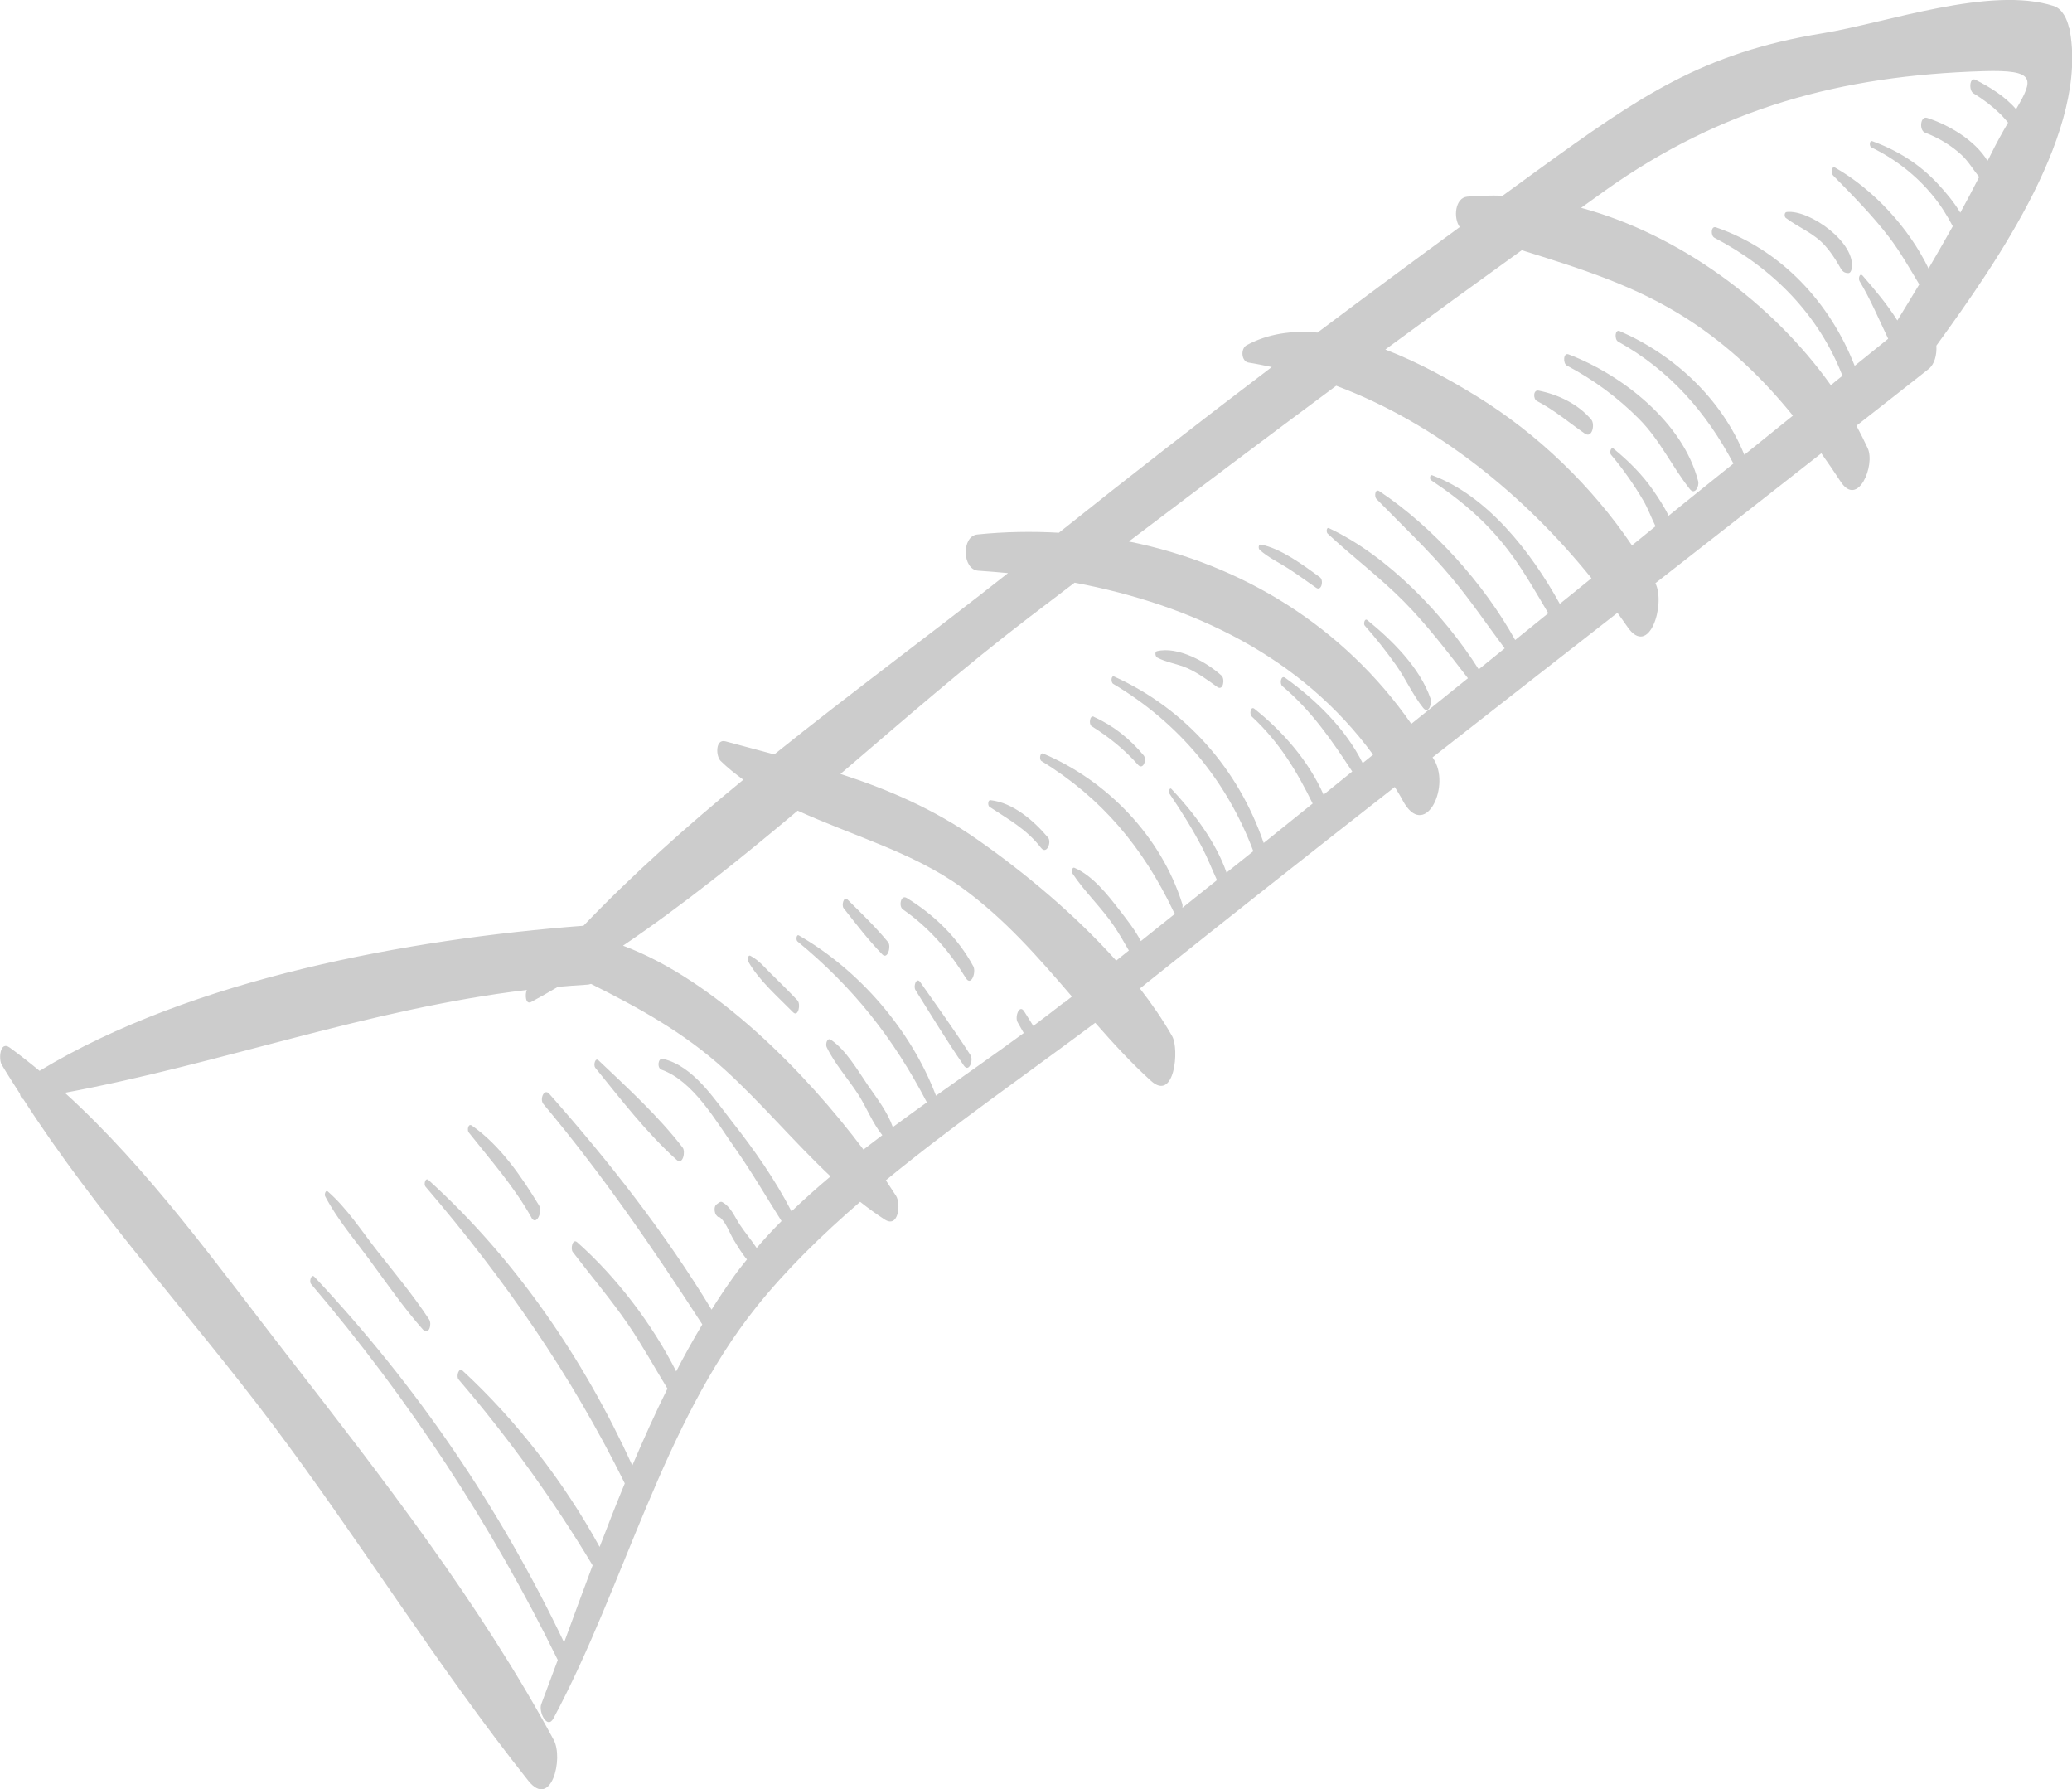<svg xmlns="http://www.w3.org/2000/svg" viewBox="0 0 153.98 132.92"><defs><style>.e{fill:#ccc;}</style></defs><g id="a"></g><g id="b"><g id="c"><path id="d" class="e" d="M153.76,2.08c-.12-.6-.48-1.42-1.13-1.63-4.7-1.53-12.46,1.25-17.17,2.02-8.95,1.46-13.6,4.68-21.21,10.19-.86,.62-1.72,1.26-2.58,1.88-.88-.03-1.76,0-2.63,.07-.9,.08-1.06,1.56-.56,2.26-3.54,2.59-7.06,5.2-10.57,7.84-1.86-.17-3.67,.07-5.27,.94-.46,.25-.4,1.21,.15,1.29,.58,.09,1.15,.21,1.72,.33-5.32,4.04-10.6,8.14-15.82,12.31-2-.11-4.03-.08-6.06,.13-1.19,.12-1.13,2.62,.07,2.69,.74,.05,1.48,.11,2.21,.18-5.62,4.44-11.6,8.84-17.37,13.47-1.19-.32-2.39-.64-3.62-.97-.77-.21-.73,1.11-.36,1.46,.52,.51,1.09,.96,1.68,1.39-4.19,3.44-8.22,7.03-11.88,10.85-12.95,.98-29.08,3.92-40.42,10.78-.73-.6-1.46-1.18-2.22-1.73-.73-.53-.83,.86-.6,1.26,.43,.73,.9,1.45,1.36,2.17,.03,.19,.1,.34,.25,.4,5.43,8.46,12.42,16.05,18.45,24.06,6.55,8.7,12.31,18.07,19.08,26.58,1.7,2.13,2.63-1.65,1.89-3.03-5.48-10.15-12.82-19.59-19.89-28.69-5.06-6.51-10.21-13.74-16.44-19.39,11.55-2.14,22.59-6.24,34.33-7.64-.14,.3-.12,1.13,.33,.89,.67-.36,1.33-.74,1.98-1.12,.71-.06,1.42-.12,2.14-.16,.11,0,.22-.03,.32-.06,3.49,1.75,6.83,3.55,9.93,6.36,2.69,2.44,5.16,5.39,7.87,7.94-1.01,.85-1.97,1.71-2.9,2.6-1.21-2.35-2.76-4.56-4.38-6.62-1.36-1.73-2.91-4.18-5.17-4.71-.39-.09-.45,.69-.12,.8,2.38,.84,4.07,3.85,5.47,5.83,1.24,1.76,2.31,3.61,3.46,5.42-.65,.65-1.27,1.32-1.85,2-.39-.59-.86-1.14-1.25-1.73-.39-.59-.67-1.34-1.31-1.68-.09-.05-.19,0-.27,.06-.05,.04-.1,.07-.15,.11-.19,.13-.16,.48-.1,.66,.04,.1,.07,.14,.15,.22,.06,.07,.11,.08,.16,.06,.47,.32,.76,1.2,1.05,1.67,.3,.49,.61,1.03,1,1.48-.35,.43-.69,.86-1,1.3-.56,.77-1.1,1.59-1.63,2.43-3.47-5.72-7.63-11.02-12.05-16.02-.41-.47-.73,.4-.46,.73,4.35,5.19,8.15,10.72,11.82,16.39-.67,1.12-1.32,2.29-1.94,3.49-1.79-3.54-4.45-7.02-7.35-9.59-.36-.32-.51,.49-.34,.71,1.36,1.79,2.82,3.5,4.09,5.35,1.07,1.56,1.97,3.21,2.95,4.81-.92,1.85-1.78,3.76-2.61,5.71-3.61-7.92-8.7-15.37-15.15-21.21-.23-.21-.36,.32-.23,.48,5.88,6.88,10.82,13.96,14.82,22.06-.65,1.57-1.27,3.15-1.87,4.72-2.65-4.82-6.18-9.4-10.18-13.09-.31-.28-.48,.44-.31,.64,3.77,4.41,7,8.9,9.97,13.82-.73,1.95-1.44,3.87-2.12,5.73-4.76-9.98-10.98-19.11-18.56-27.17-.23-.24-.4,.35-.25,.53,7.29,8.57,13.38,17.83,18.34,27.94-.42,1.12-.83,2.23-1.23,3.29-.21,.56,.45,1.93,.92,1.03,5.25-9.82,8.11-21.85,15.07-30.55,2.2-2.75,4.84-5.33,7.71-7.81,.59,.47,1.2,.91,1.83,1.32,1.03,.66,1.21-1.17,.84-1.76-.24-.37-.5-.76-.76-1.16,5.02-4.12,10.55-7.95,15.56-11.7,1.31,1.49,2.65,2.96,4.14,4.31,1.76,1.6,2.12-2.35,1.58-3.31-.68-1.2-1.5-2.39-2.4-3.55,.17-.13,.34-.26,.5-.4,6.12-4.89,12.27-9.74,18.44-14.57,.2,.33,.41,.65,.59,1,1.6,2.98,3.53-.87,2.38-2.94-.05-.09-.11-.17-.16-.26,4.58-3.58,9.16-7.17,13.74-10.74,.25,.35,.5,.69,.74,1.04,1.61,2.36,2.86-1.67,2.08-3.24,4.12-3.21,8.22-6.43,12.33-9.65,.49,.69,.97,1.39,1.44,2.11,1.28,1.95,2.58-1.22,2.01-2.48-.26-.56-.54-1.12-.84-1.68,1.79-1.4,3.58-2.8,5.36-4.21,.45-.36,.62-1.05,.58-1.74,4.57-6.29,11.4-16.11,9.88-23.59ZM79.08,74.47c-.74,.58-1.51,1.17-2.29,1.75-.23-.36-.45-.72-.68-1.08-.36-.57-.71,.41-.49,.8,.15,.27,.31,.54,.46,.81-2.08,1.53-4.3,3.07-6.53,4.66,0-.02,0-.04-.01-.05-1.86-4.86-5.68-9.28-10.17-11.86-.19-.11-.23,.34-.11,.44,4.16,3.42,7.14,7.2,9.62,11.96-.85,.61-1.69,1.22-2.53,1.84-.39-1.12-1.18-2.14-1.84-3.09-.77-1.12-1.62-2.62-2.75-3.39-.3-.21-.42,.32-.33,.53,.61,1.27,1.62,2.38,2.38,3.57,.57,.89,1.05,2.11,1.76,2.98-.47,.35-.93,.71-1.4,1.07-4.3-5.72-11.01-12.59-17.87-15.15,4.47-3.03,8.76-6.48,12.98-10.03,4.04,1.85,8.6,3.11,12.16,5.69,3.23,2.33,5.73,5.22,8.22,8.12-.19,.15-.39,.31-.58,.46Zm22.19-17.77c-1.27-2.55-3.48-4.71-5.76-6.34-.32-.23-.43,.43-.22,.61,2.19,1.85,3.67,4.02,5.2,6.35-.71,.57-1.42,1.15-2.13,1.72-1.11-2.51-3.04-4.71-5.14-6.38-.28-.22-.39,.39-.2,.57,2.06,1.91,3.36,4.08,4.53,6.47-1.21,.98-2.42,1.95-3.64,2.93-1.87-5.47-5.78-9.95-11.1-12.36-.25-.12-.27,.43-.08,.54,4.88,2.9,8.43,7.17,10.41,12.43-.66,.53-1.33,1.06-1.99,1.59-.81-2.31-2.49-4.52-4.09-6.21-.15-.16-.23,.23-.16,.33,.89,1.31,1.74,2.67,2.47,4.08,.39,.76,.71,1.58,1.07,2.36-.86,.69-1.72,1.37-2.57,2.06,.02-.12,.02-.23-.02-.33-1.58-4.98-5.55-9.11-10.32-11.13-.25-.11-.31,.44-.14,.55,4.49,2.74,7.58,6.46,9.82,11.18,.04,.08,.07,.13,.11,.17-.85,.68-1.69,1.35-2.54,2.03-.43-.84-1.07-1.63-1.55-2.26-.89-1.15-2.01-2.59-3.37-3.18-.22-.1-.22,.33-.15,.43,.91,1.37,2.14,2.51,3.07,3.88,.4,.6,.76,1.21,1.11,1.83-.31,.25-.62,.5-.94,.75-3.08-3.44-6.85-6.57-10.28-8.97-3.28-2.3-6.67-3.75-10.21-4.9,4.68-4,9.3-8.03,14-11.62,1.13-.87,2.27-1.72,3.4-2.59,8.75,1.65,16.86,5.5,22.18,12.78-.26,.21-.53,.43-.79,.64Zm14.65-11.83c-2.18-3.94-5.41-8.04-9.49-9.56-.17-.06-.2,.28-.09,.36,2.37,1.58,4.32,3.25,6.02,5.58,1,1.38,1.84,2.86,2.7,4.31-.82,.66-1.64,1.33-2.46,1.99-2.35-4.23-6.12-8.41-10.1-11.06-.32-.21-.38,.41-.21,.58,1.9,1.95,3.88,3.8,5.62,5.89,1.4,1.68,2.61,3.47,3.91,5.21-.64,.52-1.28,1.04-1.93,1.56-2.58-4.08-6.76-8.44-11.13-10.49-.2-.09-.2,.32-.1,.4,1.85,1.73,3.88,3.24,5.67,5.05,1.76,1.78,3.23,3.73,4.76,5.7-1.4,1.13-2.8,2.26-4.21,3.39-5.04-7.24-12.58-11.86-20.99-13.55,5.12-3.88,10.25-7.74,15.41-11.57,7.46,2.8,13.98,8.12,18.97,14.3-.78,.63-1.56,1.27-2.35,1.9Zm13.71-11.08c-1.7-4.16-5.18-7.41-9.26-9.19-.37-.16-.4,.63-.12,.78,3.83,2.13,6.55,5.24,8.57,9.06-.88,.71-1.77,1.42-2.65,2.13,0,0-.01-.02-.02-.02-.04,0-.06,.04-.07,.09-.69,.56-1.39,1.12-2.08,1.68-.32-.68-.76-1.33-1.15-1.9-.82-1.18-1.82-2.17-2.93-3.08-.22-.18-.32,.3-.21,.43,.9,1.07,1.71,2.22,2.42,3.43,.32,.54,.58,1.25,.9,1.9l-1.75,1.42c-3-4.43-7.04-8.31-11.54-11.08-1.9-1.17-4.29-2.51-6.79-3.47,3.37-2.48,6.75-4.94,10.14-7.38,4.28,1.34,8.45,2.61,12.38,5.16,3.1,2.01,5.57,4.42,7.77,7.13-1.2,.97-2.41,1.94-3.61,2.91Zm20.19-25.68c-.8-.94-1.96-1.65-3.01-2.18-.45-.23-.51,.79-.16,1,.71,.43,1.36,.92,1.96,1.5,.22,.21,.42,.45,.62,.68-.41,.7-.87,1.52-1.33,2.46-.06,.13-.13,.26-.2,.38-.94-1.55-2.9-2.68-4.48-3.19-.52-.17-.61,.92-.17,1.09,1.01,.39,1.93,.93,2.72,1.66,.51,.47,.87,1.1,1.31,1.64-.45,.89-.92,1.77-1.4,2.65-.48-.8-1.1-1.53-1.64-2.11-1.36-1.48-3.02-2.52-4.9-3.2-.22-.08-.24,.38-.07,.46,1.77,.86,3.33,2.07,4.57,3.59,.58,.7,1.06,1.47,1.48,2.27-.59,1.05-1.19,2.1-1.8,3.14-1.48-3.06-4.12-5.89-6.95-7.5-.28-.16-.27,.46-.15,.58,1.45,1.48,2.93,2.97,4.19,4.62,.84,1.11,1.51,2.3,2.22,3.48-.54,.9-1.08,1.79-1.63,2.68-.75-1.2-1.69-2.3-2.57-3.32-.23-.26-.35,.21-.24,.39,.82,1.37,1.44,2.85,2.13,4.29-.83,.67-1.66,1.34-2.49,2.01-1.84-4.71-5.46-8.62-10.31-10.29-.38-.13-.4,.62-.12,.77,4.34,2.26,7.76,5.72,9.52,10.26-.29,.23-.58,.46-.86,.7-4.35-6.11-11.24-11.19-18.56-13.18,.62-.44,1.23-.89,1.85-1.33,8.58-6.08,17.45-8.5,28.03-8.82,3.95-.12,3.76,.58,2.44,2.83ZM27.51,93.66c-1.15-1.55-2.45-3.07-3.35-4.79-.06-.12,.03-.5,.21-.34,1.4,1.22,2.48,2.89,3.62,4.35,1.33,1.69,2.72,3.35,3.9,5.15,.23,.35-.03,1.23-.46,.75-1.42-1.6-2.65-3.39-3.92-5.11Zm11.99-3.19c-1.31-2.34-3.02-4.25-4.67-6.34-.13-.16-.04-.7,.24-.5,2.09,1.45,3.69,3.79,4.99,5.93,.28,.46-.2,1.55-.57,.91Zm4.73-11.16c-.14-.17,0-.77,.25-.53,2.15,2.04,4.44,4.13,6.25,6.48,.23,.29,.02,1.33-.44,.92-2.24-2.01-4.17-4.53-6.07-6.87Zm13.18-6.86c.62,.62,1.25,1.23,1.85,1.87,.27,.29,.06,1.27-.32,.89-1.11-1.13-2.54-2.37-3.32-3.75-.05-.1-.07-.57,.16-.44,.65,.34,1.11,.93,1.63,1.44Zm8.59-2.45c.24,.3-.03,1.32-.43,.91-1.04-1.07-1.96-2.27-2.88-3.44-.16-.2,0-.92,.3-.63,1.03,1.02,2.09,2.04,3.01,3.16Zm6.12,8.39c.24,.37-.11,1.33-.49,.78-1.26-1.83-2.42-3.73-3.6-5.62-.17-.28,.07-.99,.36-.58,1.26,1.79,2.54,3.57,3.73,5.42Zm.21-6.6c.23,.42-.15,1.53-.55,.88-1.24-2.02-2.73-3.75-4.69-5.11-.32-.23-.15-1.12,.3-.84,2.04,1.25,3.8,2.96,4.94,5.07Zm5.54-9.59c.31,.36-.09,1.32-.5,.8-1.09-1.41-2.4-2.1-3.84-3.06-.13-.08-.13-.52,.08-.49,1.67,.18,3.22,1.53,4.26,2.76Zm3.42-8.94c1.47,.66,2.67,1.63,3.7,2.86,.26,.31-.04,1.14-.43,.69-1-1.13-2.16-2.06-3.44-2.86-.22-.14-.14-.84,.17-.7Zm9.48-3.08c.28,.26,.14,1.18-.31,.86-.72-.52-1.41-1.03-2.23-1.4-.72-.32-1.56-.42-2.24-.79-.13-.07-.2-.43-.01-.47,1.54-.38,3.68,.8,4.79,1.81Zm7.32-7.29c.3,.22,.12,1.06-.28,.78-.69-.48-1.37-.98-2.07-1.43-.71-.46-1.5-.82-2.13-1.39-.11-.1-.1-.43,.1-.39,1.49,.29,3.17,1.54,4.38,2.43Zm3.33,3.59c-.11-.13-.01-.57,.19-.41,1.85,1.5,3.91,3.54,4.7,5.83,.12,.34-.13,1.21-.55,.69-.77-.96-1.28-2.13-1.99-3.14-.73-1.03-1.51-2.03-2.35-2.97Zm16.84-15.3c.28,.34,.07,1.42-.49,1.03-1.19-.83-2.25-1.74-3.56-2.42-.28-.15-.28-.84,.12-.77,1.47,.29,2.95,1,3.93,2.16Zm-1.69-4.85c4.01,1.53,8.52,5.07,9.63,9.43,.09,.37-.25,1.05-.62,.58-1.36-1.72-2.2-3.63-3.79-5.23-1.57-1.58-3.38-2.91-5.35-3.95-.3-.16-.27-.99,.13-.83Zm21.03-6.34c-.02,.12-.1,.31-.25,.3-.42-.01-.5-.26-.71-.61-.3-.51-.62-1-1.02-1.44-.85-.94-1.94-1.32-2.91-2.05-.12-.09-.12-.42,.07-.44,1.72-.19,5.21,2.33,4.82,4.24Z"></path></g></g></svg>